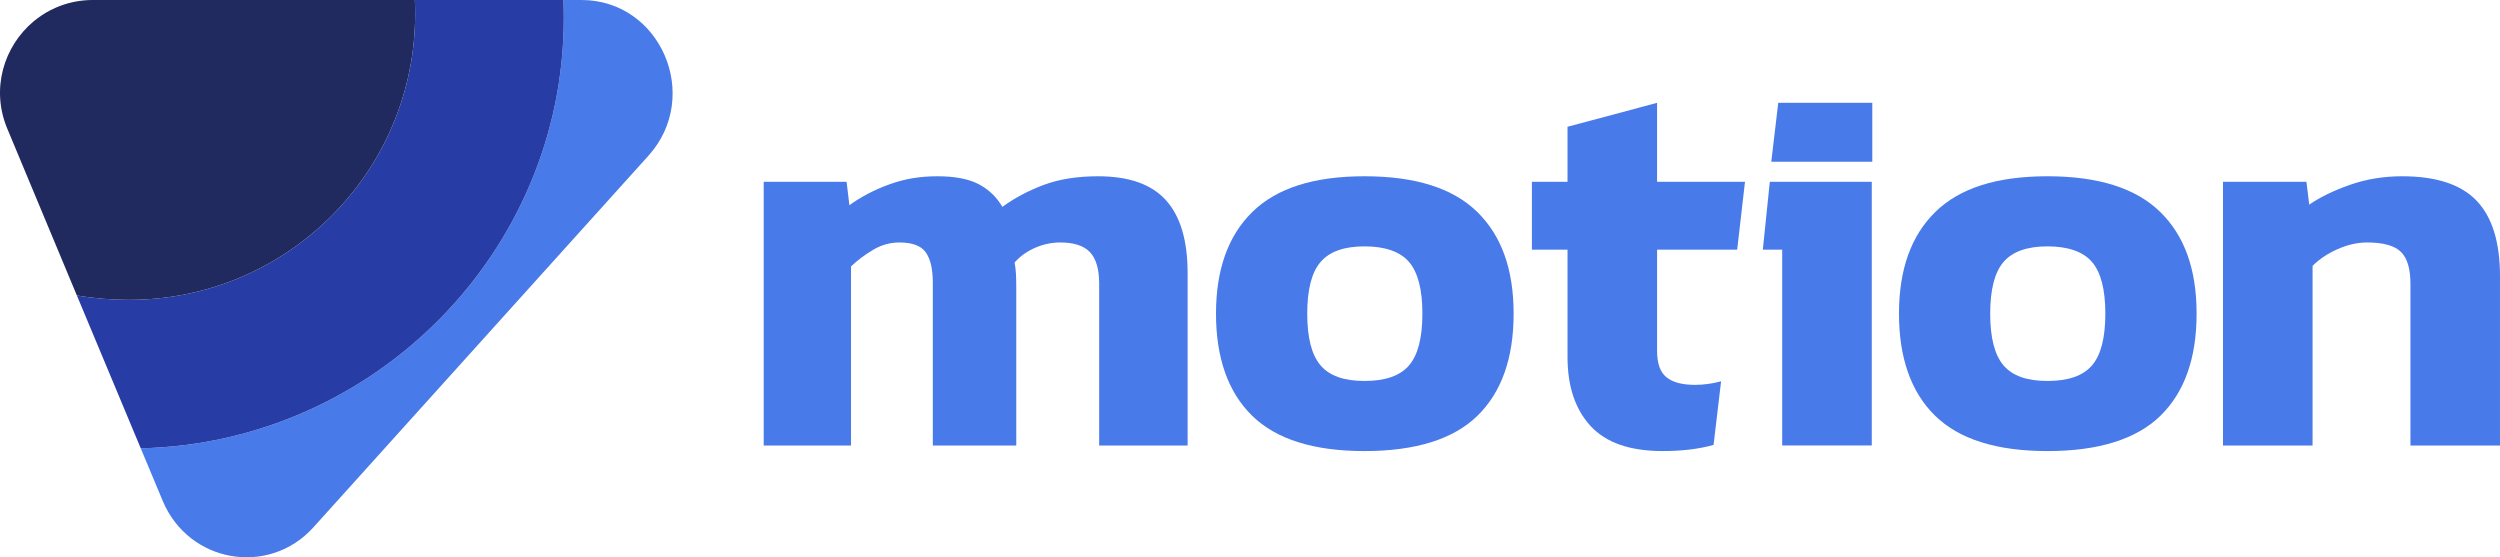 <?xml version="1.0" encoding="UTF-8"?>
<svg id="Layer_2" xmlns="http://www.w3.org/2000/svg" viewBox="0 0 2334.76 520.44">
  <defs>
    <style>
      .cls-1 {
        fill: #283ca5;
      }

      .cls-2 {
        fill: #202a5e;
      }

      .cls-3 {
        fill: #487ae9;
      }
    </style>
  </defs>
  <g id="Layer_1-2" data-name="Layer_1">
    <g>
      <g>
        <path class="cls-3" d="M1088.85,186.95c-13.49-14.9-34.61-22.33-63.37-22.33-19.41,0-36.28,2.69-50.65,8.04-14.4,5.38-27.28,12.21-38.71,20.55-5.21-9.01-12.48-16.04-21.83-21.05-9.35-5.01-22.33-7.54-38.95-7.54s-30.84,2.52-44.7,7.54c-13.85,5.01-26.34,11.5-37.4,19.47l-2.6-21.83h-77.42v246.26h81.55v-167.28c6.26-5.89,13.18-11.07,20.79-15.57,7.64-4.51,15.78-6.76,24.42-6.76,12.14,0,20.35,3.13,24.69,9.35,4.33,6.25,6.49,15.6,6.49,28.05v152.22h77.93v-147.55c0-4.84-.09-8.98-.26-12.44-.17-3.47-.6-7.1-1.28-10.94,5.18-5.88,11.61-10.46,19.21-13.76,7.63-3.3,15.44-4.94,23.41-4.94,12.78,0,22.06,3.02,27.78,9.08,5.71,6.09,8.57,15.87,8.57,29.37v151.17h82.6v-161.03c0-30.47-6.76-53.18-20.28-68.07Z"/>
        <path class="cls-3" d="M1379.54,197.87c-22.67-22.16-57.75-33.26-105.21-33.26s-81.99,11.1-104.69,33.26c-22.67,22.16-34.01,53.85-34.01,95.05s11.24,73.35,33.77,95.35c22.49,21.99,57.47,32.99,104.93,32.99s82.94-10.99,105.48-32.99c22.5-22,33.77-53.78,33.77-95.35s-11.37-72.89-34.03-95.05ZM1315.9,341.26c-8.3,9.68-22.16,14.52-41.57,14.52s-32.72-4.84-41.02-14.52c-8.31-9.69-12.48-25.8-12.48-48.33s4.17-38.62,12.48-48.29c8.3-9.69,21.99-14.56,41.02-14.56s33.27,4.87,41.57,14.56c8.31,9.68,12.48,25.79,12.48,48.29s-4.17,38.64-12.48,48.33Z"/>
        <path class="cls-3" d="M1622.35,233.19l7.3-63.4h-82.1v-73.75l-83.64,22.33v51.42h-33.26v63.4h33.26v100.25c0,27.38,7.2,48.84,21.56,64.44,14.36,15.57,36.79,23.37,67.27,23.37,18.06,0,33.9-1.92,47.56-5.75l7.03-59.43c-8.23,2.26-16.41,3.36-24.45,3.36-11.78,0-20.59-2.35-26.47-7.03-5.92-4.67-8.85-12.88-8.85-24.69v-94.54h74.8Z"/>
        <path class="cls-3" d="M1652.84,169.79l-6.53,63.4h18.09v182.86h83.65v-246.26h-95.22ZM1660.71,96.03l-6.5,54.99h94.34v-54.99h-87.84Z"/>
        <path class="cls-3" d="M2017.35,197.87c-22.66-22.16-57.75-33.26-105.2-33.26s-82,11.1-104.66,33.26c-22.7,22.16-34.03,53.85-34.03,95.05s11.23,73.35,33.76,95.35c22.5,21.99,57.48,32.99,104.94,32.99s82.94-10.99,105.48-32.99c22.5-22,33.77-53.78,33.77-95.35s-11.34-72.89-34.04-95.05ZM1953.72,341.26c-8.31,9.68-22.16,14.52-41.57,14.52s-32.72-4.84-41.03-14.52c-8.3-9.69-12.47-25.8-12.47-48.33s4.17-38.62,12.47-48.29c8.31-9.69,21.99-14.56,41.03-14.56s33.26,4.87,41.57,14.56c8.31,9.68,12.47,25.79,12.47,48.29s-4.16,38.64-12.47,48.33Z"/>
        <path class="cls-3" d="M2312.94,187.49c-14.53-15.24-37.74-22.87-69.59-22.87-17.32,0-33.6,2.69-48.83,8.04-15.27,5.38-27.92,11.54-37.93,18.46l-2.6-21.32h-77.93v246.26h83.65v-167.79c6.22-6.22,14.02-11.44,23.37-15.6,9.35-4.14,18.5-6.22,27.51-6.22,15.24,0,25.8,2.96,31.72,8.85,5.88,5.88,8.81,15.73,8.81,29.6v151.17h83.64v-157.94c0-31.85-7.26-55.4-21.82-70.63Z"/>
      </g>
      <path class="cls-3" d="M542.97,0h-16.84c.27,5.61.37,11.22.37,16.9,0,218.79-177.49,396.75-395.06,401.79l20.51,49.04c24.22,57.92,99,71.04,140.81,24.67l312.79-346.94C655.68,89.83,617.02,0,542.97,0Z"/>
      <path class="cls-1" d="M71.76,275.88c15.38,2.74,32.61,4.14,48.8,4.14,147.55,0,267.15-119.6,267.15-267.15,0-4.33-.1-8.62-.3-12.88h138.73c.27,5.61.37,11.22.37,16.9,0,218.79-177.49,396.75-395.06,401.79l-59.7-142.85"/>
      <path class="cls-2" d="M120.56,280.02c147.55,0,267.15-119.6,267.15-267.15,0-4.33-.1-8.62-.3-12.88H86.83c-11.29,0-21.91,2.1-31.59,5.87-.93.36-1.85.74-2.76,1.13-1.86.8-3.68,1.65-5.46,2.57-.11.06-.21.12-.32.17-1.25.65-2.48,1.34-3.68,2.05-2.98,1.75-5.85,3.67-8.57,5.75-.97.74-1.94,1.5-2.88,2.28C3.56,43.09-8.94,83.27,7.05,120.75l41.47,99.42,23.24,55.72c15.38,2.74,32.61,4.14,48.8,4.14Z"/>
    </g>
  </g>
</svg>